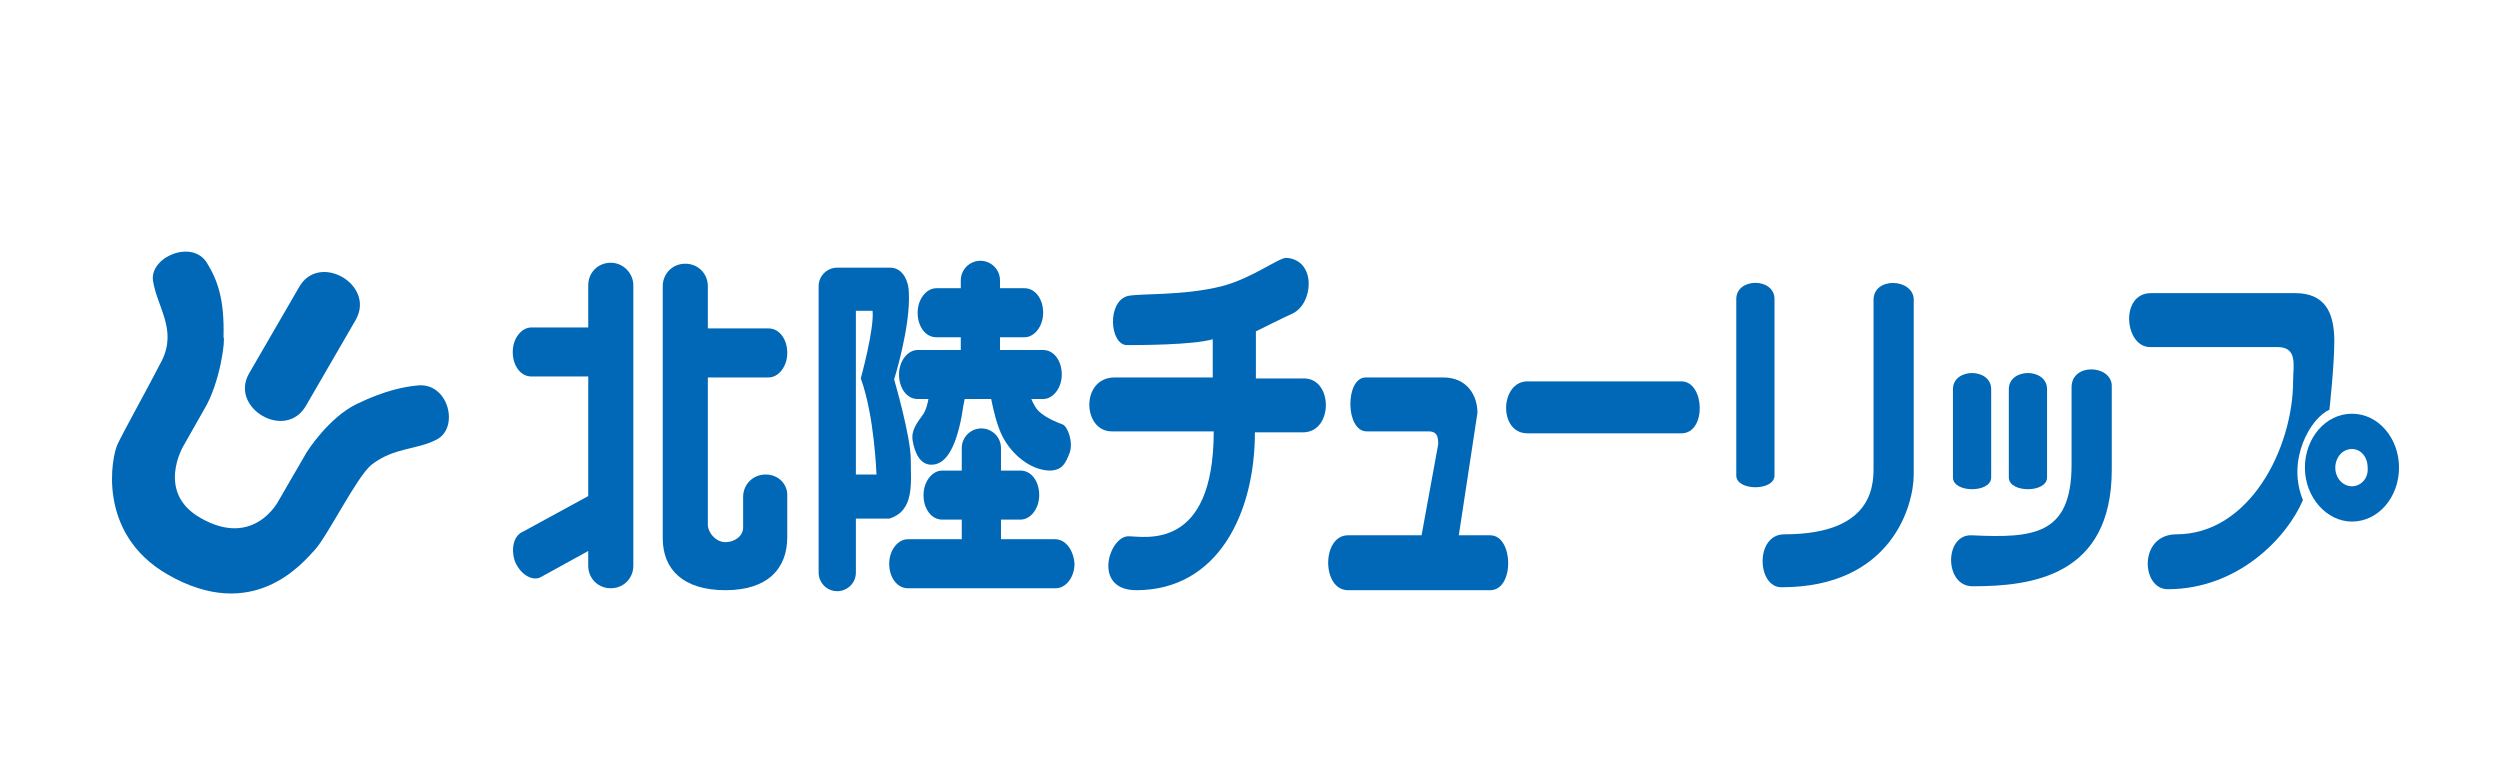 <?xml version="1.0" encoding="utf-8"?>
<!-- Generator: Adobe Illustrator 15.1.0, SVG Export Plug-In . SVG Version: 6.00 Build 0)  -->
<!DOCTYPE svg PUBLIC "-//W3C//DTD SVG 1.1//EN" "http://www.w3.org/Graphics/SVG/1.1/DTD/svg11.dtd">
<svg version="1.1" id="レイヤー_1" xmlns="http://www.w3.org/2000/svg" xmlns:xlink="http://www.w3.org/1999/xlink" x="0px"
	 y="0px" width="255px" height="80px" viewBox="0 0 255 80" style="enable-background:new 0 0 255 80;" xml:space="preserve">
<style type="text/css">
<![CDATA[
	.st0{fill:#0068B7;}
]]>
</style>
<g>
	<path class="st0" d="M30.5,29.3l-5.1,8.8c-2,3.5,3.7,6.9,5.8,3.3l5.1-8.8C38.3,29,32.5,25.7,30.5,29.3"/>
	<path class="st0" d="M20.8,41.8l-2.1,3.7c0,0-2.8,4.7,1.7,7.3c5.5,3.2,8-1.7,8-1.7l2.9-5c0,0,2.2-3.5,5.1-4.9
		c2.9-1.4,5-1.8,6.4-1.9c3-0.1,4,4.3,1.8,5.5c-2,1.1-4.4,0.8-6.7,2.6c-1.5,1.2-4.5,7.3-5.8,8.7c-1.3,1.4-6.3,7.5-15,2.5
		c-7.3-4.2-5.7-12.1-5.1-13.3c0.6-1.3,2.8-5.2,4.5-8.5c1.6-3.2-0.5-5.5-0.9-8.2c-0.3-2.4,4-4.2,5.5-1.8c1.1,1.8,1.8,3.7,1.7,7.6
		C23,34.5,22.5,39,20.8,41.8"/>
	<path class="st0" d="M62.3,26.8c-1.3,0-2.3,1-2.3,2.3v4.3h-5.8c-1,0-1.9,1.1-1.9,2.5c0,1.4,0.8,2.5,1.9,2.5h5.8v12.2l-6.6,3.6
		c-1,0.4-1.3,1.7-0.9,3c0.5,1.3,1.7,2.1,2.6,1.7l4.9-2.7v1.5c0,1.3,1,2.3,2.3,2.3c1.3,0,2.3-1,2.3-2.3V29.1
		C64.6,27.9,63.6,26.8,62.3,26.8"/>
	<path class="st0" d="M78.1,48.4c-1.3,0-2.3,1-2.3,2.3l0,3.1c0,0.9-0.9,1.5-1.8,1.5s-1.7-0.8-1.8-1.7V38.5h6.2c1,0,1.9-1.1,1.9-2.5
		c0-1.4-0.8-2.5-1.9-2.5h-6.2v-4.3c0-1.3-1-2.3-2.3-2.3c-1.3,0-2.3,1-2.3,2.3v25.7c0,3.2,2.1,5.3,6.4,5.3s6.3-2.2,6.3-5.4v-4.1
		C80.4,49.4,79.4,48.4,78.1,48.4"/>
	<path class="st0" d="M92.9,46.9c0-2.4-1.7-8.2-1.7-8.2s1.7-5.4,1.5-8.9c0-0.9-0.5-2.5-1.9-2.5h-5.4c-1,0-1.9,0.8-1.9,1.9v29.2
		c0,1,0.8,1.9,1.9,1.9c1,0,1.9-0.8,1.9-1.9v-5.5h3.4C93.3,52.1,92.9,49.3,92.9,46.9 M87.3,48.3V31.7H89c0.2,1.8-1.2,6.9-1.2,6.9
		c1.4,3.8,1.6,9.8,1.6,9.8H87.3z"/>
	<path class="st0" d="M93.6,35.7c-1,0-1.9,1.1-1.9,2.5c0,1.4,0.8,2.5,1.9,2.5h1.1c-0.1,0.5-0.2,1-0.5,1.5c-0.7,1-1.3,1.7-1.1,2.8
		c0.2,1.1,0.7,2.4,1.9,2.4c1.3,0,2.4-1.3,3.1-5c0.1-0.7,0.2-1.3,0.3-1.7h2.7c0.2,1,0.6,2.8,1.2,3.9c0.9,1.7,2.7,3.3,4.7,3.4
		c1.4,0,1.7-0.8,2.1-1.8c0.4-1.1-0.2-2.7-0.7-2.9s-2.2-0.8-2.8-1.8c-0.1-0.2-0.3-0.5-0.4-0.8h1.2c1,0,1.9-1.1,1.9-2.5
		c0-1.4-0.8-2.5-1.9-2.5h-4.4v-1.3h2.5c1,0,1.9-1.1,1.9-2.5c0-1.4-0.8-2.5-1.9-2.5h-2.5v-0.8c0-1.1-0.9-2-2-2c-1.1,0-2,0.9-2,2v0.8
		h-2.5c-1,0-1.9,1.1-1.9,2.5c0,1.4,0.8,2.5,1.9,2.5H98v1.3H93.6z"/>
	<path class="st0" d="M107.6,55h-5.5v-2h2c1,0,1.9-1.1,1.9-2.5c0-1.4-0.8-2.5-1.9-2.5h-2v-2.3c0-1.1-0.9-2-2-2c-1.1,0-2,0.9-2,2v2.3
		h-2c-1,0-1.9,1.1-1.9,2.5c0,1.4,0.8,2.5,1.9,2.5h2v2h-5.5c-1,0-1.9,1.1-1.9,2.5c0,1.4,0.8,2.5,1.9,2.5h15.1c1,0,1.9-1.1,1.9-2.5
		C109.5,56.1,108.7,55,107.6,55"/>
	<path class="st0" d="M123.7,38.5v-3.9c-2,0.6-7.6,0.6-8.8,0.6c-1.7-0.1-2-4.4,0.1-5c1.2-0.3,5.6,0,9.6-1c3.1-0.8,5.8-2.9,6.6-2.9
		c3.1,0.2,2.8,4.7,0.6,5.7c-0.7,0.3-3.7,1.8-3.7,1.8v4.8h4.9c3,0,3,5.5-0.1,5.5H128c0,8.3-3.8,16.1-12.1,16.1
		c-4.5,0-2.8-5.5-0.8-5.5c1.6,0,8.7,1.6,8.7-10.7h-10.4c-3,0-3.2-5.5,0.3-5.5H123.7z"/>
	<path class="st0" d="M139.3,38.5h7.9c2.5,0,3.5,1.9,3.5,3.6l-1.9,12.5h3.2c2.4,0,2.5,5.6,0,5.6h-14.5c-2.7,0-2.7-5.6,0-5.6h7.5
		l1.7-9.3c0-0.9-0.2-1.3-1-1.3h-6.3C137.2,44,137.2,38.5,139.3,38.5"/>
	<path class="st0" d="M155.8,38.9h15.7c2.4,0,2.6,5.3,0,5.3h-15.7C152.8,44.2,153,38.9,155.8,38.9"/>
	<path class="st0" d="M181,48.5v-18c0-2.2-3.9-2.2-3.9,0v18C177.1,50.1,181,50.1,181,48.5"/>
	<path class="st0" d="M191.1,30.6v16.7c0,1.7,0.4,7.2-9.1,7.2c-3,0-2.8,5.4-0.3,5.4c11.2,0,13.5-8.3,13.5-11.5V30.5
		C195.1,28.4,191.1,28.2,191.1,30.6"/>
	<path class="st0" d="M211.3,39.5v7.9c0,7.2-3.9,7.5-10.2,7.2c-2.8-0.1-2.8,5.2,0.1,5.2c6,0,14.2-1,14.2-11.9v-8.6
		C215.3,37.2,211.3,37,211.3,39.5"/>
	<path class="st0" d="M203.1,48.7v-9c0-2.2-3.9-2.2-3.9,0v9C199.2,50.3,203.1,50.3,203.1,48.7"/>
	<path class="st0" d="M208.8,48.7v-9c0-2.2-3.9-2.2-3.9,0v9C204.9,50.3,208.8,50.3,208.8,48.7"/>
	<path class="st0" d="M239.9,42.2c-2.7,0-4.8,2.5-4.8,5.5s2.2,5.5,4.8,5.5c2.7,0,4.8-2.5,4.8-5.5S242.6,42.2,239.9,42.2 M239.9,49.6
		c-0.9,0-1.7-0.8-1.7-1.9c0-1,0.7-1.9,1.7-1.9c0.9,0,1.6,0.8,1.6,1.9C241.6,48.8,240.8,49.6,239.9,49.6"/>
	<path class="st0" d="M237.6,41.8c0,0,0.5-4.5,0.5-7c0-3-1-4.9-4-4.9h-14.7c-3.2,0-2.7,5.5-0.1,5.5h13c2.1,0,1.6,1.9,1.6,3.4
		c0,7-4.5,15.7-11.9,15.7c-3.9,0-3.6,5.6-0.9,5.6c7.2,0,12.2-5.3,13.8-9.1C233.2,46.9,235.7,42.6,237.6,41.8"/>
</g>
</svg>
